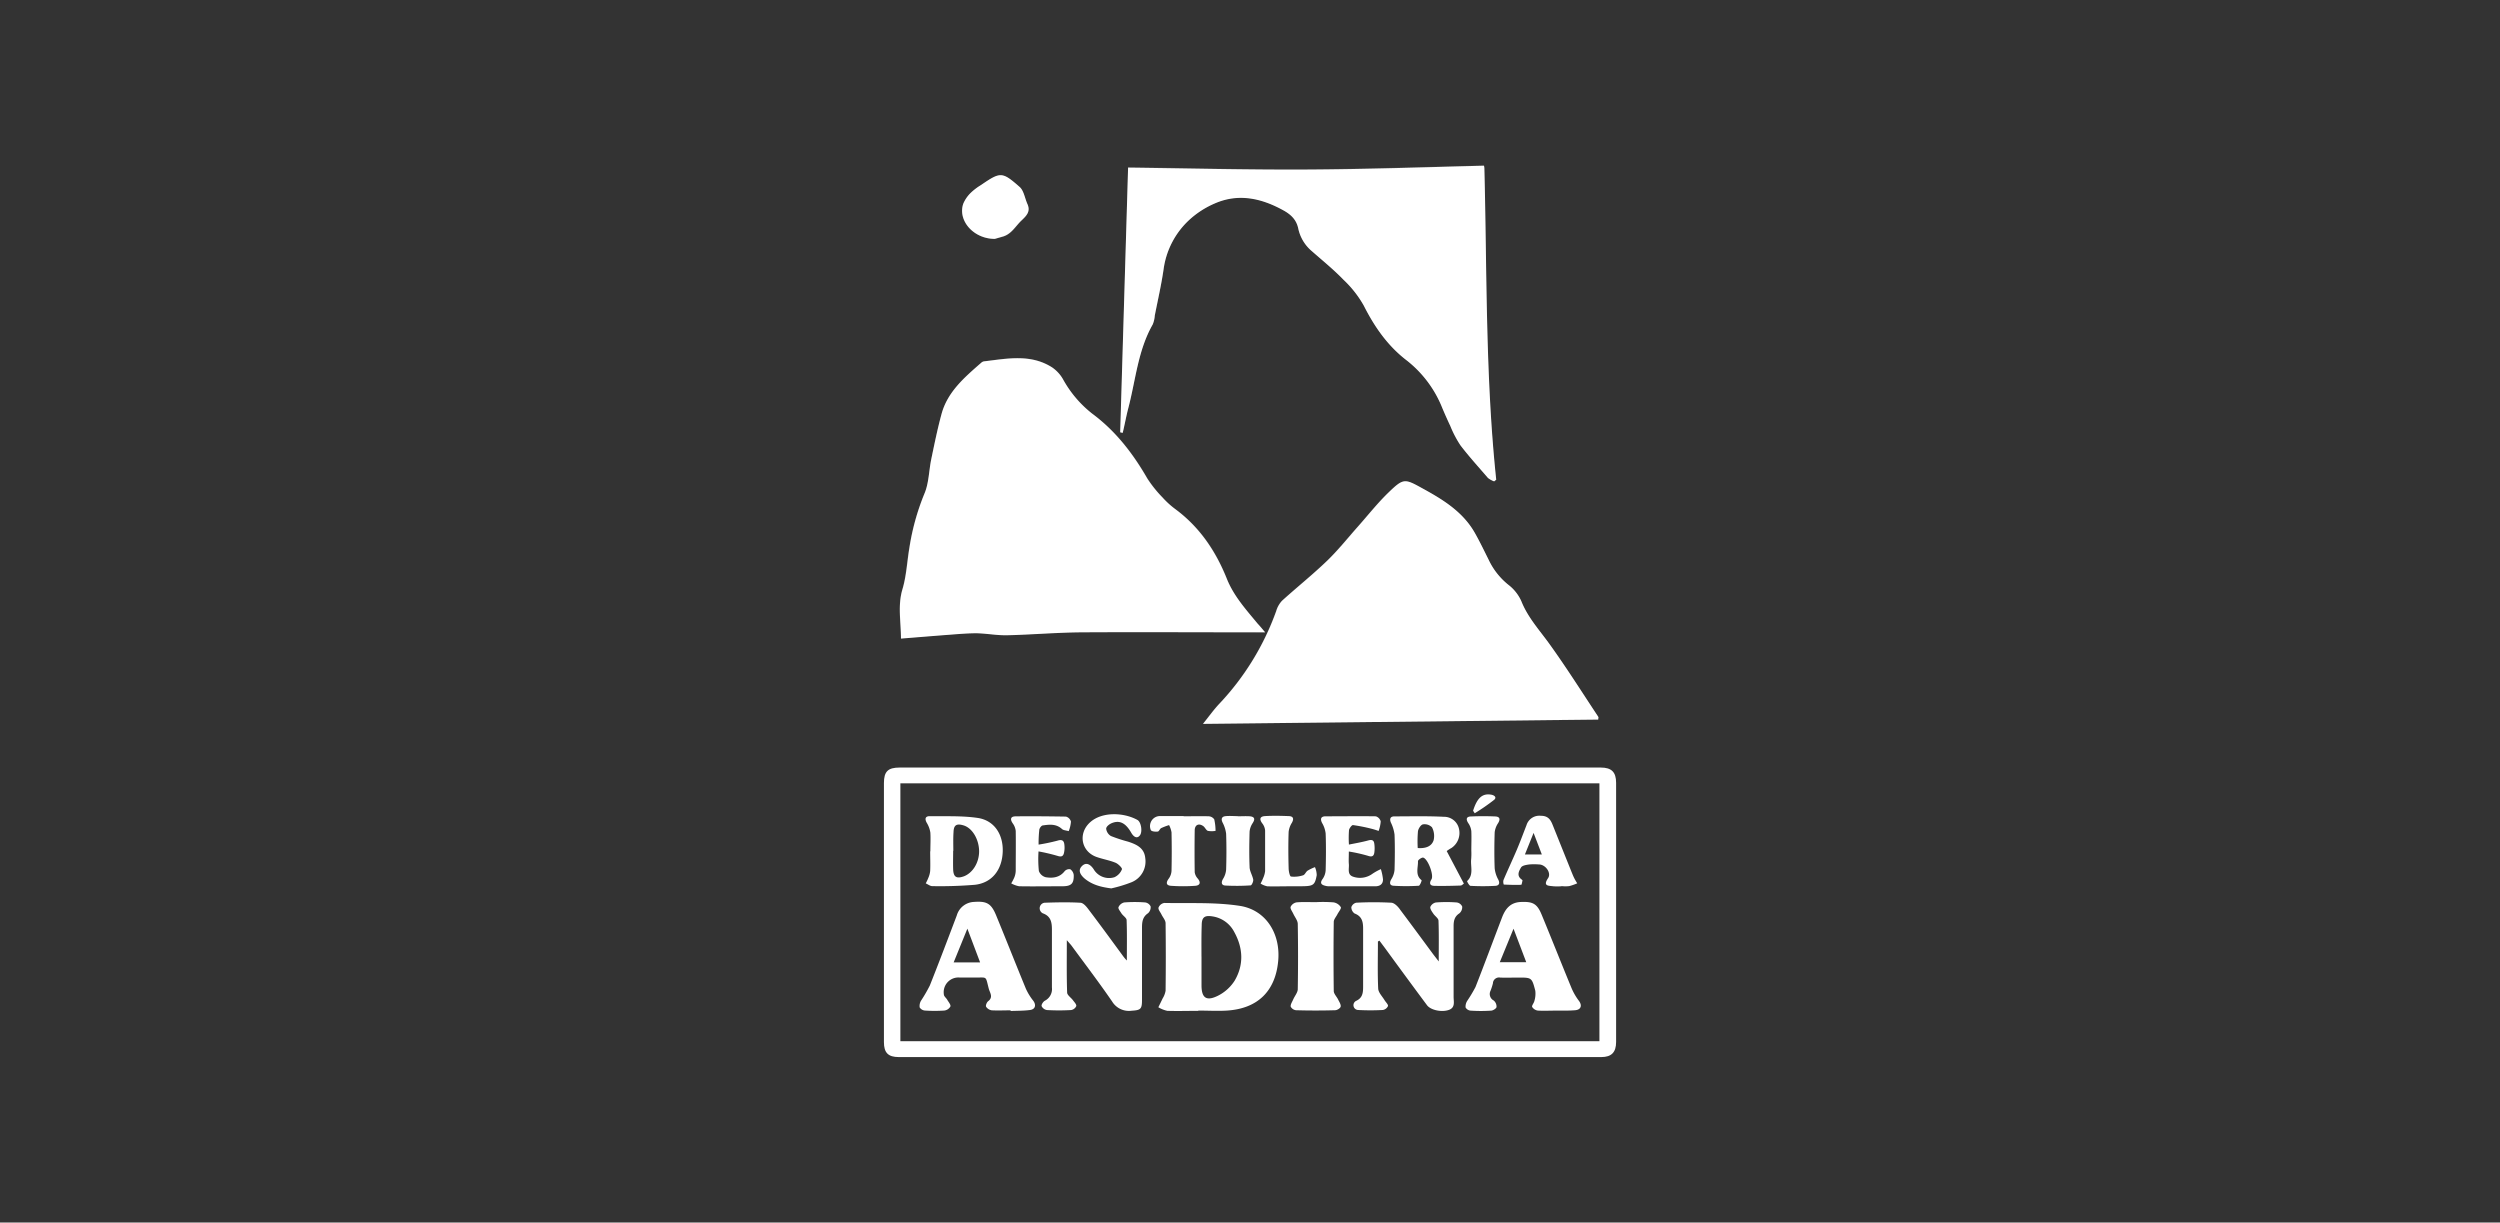 <?xml version="1.0" encoding="UTF-8"?> <svg xmlns="http://www.w3.org/2000/svg" viewBox="0 0 728 356"><rect x="0" y="0" width="728" height="356" fill="#333333" stroke="none"/><defs><style>.cls-1{fill:none;stroke:#fff;stroke-miterlimit:10;opacity:0;}.cls-2,.cls-3{fill:#fff;}.cls-2{isolation:isolate;opacity:0.2;}</style></defs><g id="Capa_2" data-name="Capa 2"><rect class="cls-1" x="0.5" y="0.5" width="727" height="355"></rect></g><g id="Capa_1" data-name="Capa 1"><path class="cls-2" d="M367.27,183.44c-1-1.17-1.54-1.83-2.11-2.49-3.39-4.1-7-8-9-13.09-3.16-8.07-7.86-15.07-15-20.3a25.21,25.21,0,0,1-3.7-3.38,34.79,34.79,0,0,1-4.45-5.59c-4.21-7.31-9.25-13.78-16.06-18.83a32.78,32.78,0,0,1-8.59-10.12,10.45,10.45,0,0,0-3.17-3.41c-6.27-4-13.06-2.52-19.79-1.74a1.55,1.55,0,0,0-.78.38c-4.8,4.22-9.81,8.43-11.59,14.95-1.19,4.35-2.11,8.78-3,13.2-.69,3.34-.63,7-2,10a69.24,69.24,0,0,0-4.39,15.73c-.72,4-.89,8.16-2,12-1.43,4.81-.48,9.48-.46,14.43,5.09-.4,9.85-.8,14.63-1.16,2.44-.18,4.9-.43,7.38-.39,3,.06,5.94.64,8.92.58,7.2-.17,14.4-.79,21.6-.85,16.87-.14,33.67,0,50.52,0Z" transform="translate(1.14 0.7)"></path><path class="cls-2" d="M464.26,208.81c0-.46.1-.64,0-.74-4.74-7.14-9.3-14.44-14.34-21.38-2.9-4-6.23-7.63-8.1-12.34a12.4,12.4,0,0,0-3.76-4.73,20.35,20.35,0,0,1-5.76-7.28c-1.27-2.63-2.53-5.27-4-7.79-3.48-6.19-9.23-9.74-15.23-13-5.2-2.85-5.55-3-9.82,1.05-3.39,3.27-6.32,7-9.49,10.55-2.8,3.16-5.45,6.47-8.43,9.37-4.22,4.06-8.85,7.76-13.2,11.71a7.52,7.52,0,0,0-1.7,3,77,77,0,0,1-16.56,27c-1.59,1.71-3,3.63-4.78,5.87Z" transform="translate(1.14 0.7)"></path><path class="cls-2" d="M325.1,125.15l.7.09c.55-2.44,1.06-4.9,1.66-7.32,2.11-8.14,2.79-16.71,7.08-24.25a8.15,8.15,0,0,0,.61-2.53c.88-4.5,1.92-9,2.58-13.51a23.91,23.91,0,0,1,7.84-14.69,26.48,26.48,0,0,1,7.1-4.46c6.91-3.06,13.5-1.52,19.88,2,2.26,1.24,3.84,2.8,4.36,5.35a11.84,11.84,0,0,0,4,6.6c3.16,2.74,6.33,5.39,9.24,8.35A31.73,31.73,0,0,1,396,88.24c3.11,6.16,6.92,11.6,12.41,15.88a33.12,33.12,0,0,1,10.39,13.8c.76,1.82,1.55,3.62,2.41,5.39a30.93,30.93,0,0,0,2.88,5.57c2.49,3.29,5.28,6.32,8,9.48a6.78,6.78,0,0,0,1.82,1.06l.6-.5c-3.16-30.14-2.67-60.41-3.45-90.67a5,5,0,0,0-.11-.76c-17.32.4-34.48,1-51.66,1.12s-34.5-.41-51.91-.62Z" transform="translate(1.14 0.7)"></path><path class="cls-2" d="M288.55,68.86l2.19-.55c2.62-.66,3.78-3,5.54-4.69C297.77,62.2,299,61,298,58.78c-.75-1.7-1.05-3.9-2.31-5-5.08-4.48-5.56-4.38-11.24-.49a16.84,16.84,0,0,0-2.8,2.11,9.68,9.68,0,0,0-2.33,3.29C277.71,63.51,282.33,68.91,288.55,68.86Z" transform="translate(1.14 0.7)"></path><path class="cls-3" d="M367.27,183.44h-3c-16.87,0-33.67-.1-50.52,0-7.2.05-14.4.68-21.6.85-3,.06-5.94-.52-8.92-.58-2.45,0-4.9.2-7.38.39-4.77.36-9.49.75-14.62,1.16,0-5-1-9.62.45-14.43,1.15-3.87,1.33-8,2-12a69.17,69.17,0,0,1,4.36-15.73c1.31-3.07,1.31-6.71,2-10.05.92-4.42,1.82-8.85,3-13.2,1.77-6.51,6.77-10.72,11.59-14.94a1.55,1.55,0,0,1,.78-.38c6.72-.78,13.52-2.23,19.79,1.74a10.45,10.45,0,0,1,3.17,3.41,32.86,32.86,0,0,0,8.56,10.1c6.81,5.05,11.83,11.59,16,18.83a35.4,35.4,0,0,0,4.47,5.58,24.85,24.85,0,0,0,3.72,3.38c7.1,5.27,11.76,12.23,15,20.3,2,5,5.62,9,9,13.09C365.73,181.59,366.29,182.26,367.27,183.44Z" transform="translate(1.14 0.7)"></path><path class="cls-3" d="M464.26,208.84l-115.08,1.25c1.81-2.24,3.16-4.16,4.77-5.86a77.13,77.13,0,0,0,16.56-27,7.49,7.49,0,0,1,1.7-3c4.36-3.95,9-7.65,13.2-11.71,3-2.9,5.68-6.22,8.44-9.37,3.16-3.52,6.07-7.28,9.48-10.55,4.27-4.12,4.62-3.92,9.82-1.05,6,3.29,11.76,6.83,15.23,13,1.43,2.54,2.69,5.17,4,7.79a20.5,20.5,0,0,0,5.77,7.29,12.36,12.36,0,0,1,3.72,4.72c1.87,4.71,5.2,8.34,8.1,12.35,5,6.94,9.6,14.23,14.34,21.38C464.36,208.19,464.28,208.38,464.26,208.84Z" transform="translate(1.14 0.7)"></path><path class="cls-3" d="M325.06,125.19l2.3-77.08c17.43.21,34.68.66,51.93.57S413.61,48,431,47.55a4,4,0,0,1,.11.77c.78,30.22.27,60.49,3.45,90.67l-.6.49a6.54,6.54,0,0,1-1.81-1c-2.71-3.16-5.49-6.2-8-9.49a31.13,31.13,0,0,1-2.94-5.6q-1.26-2.66-2.4-5.39a33.12,33.12,0,0,0-10.39-13.8c-5.48-4.21-9.3-9.71-12.41-15.87a31.57,31.57,0,0,0-5.86-7.5c-2.89-3-6.12-5.61-9.23-8.35a11.8,11.8,0,0,1-4-6.6c-.52-2.56-2.11-4.11-4.39-5.35-6.33-3.49-13-5-19.89-2A26.23,26.23,0,0,0,345.55,63a23.92,23.92,0,0,0-7.85,14.68c-.65,4.54-1.69,9-2.57,13.52a8.28,8.28,0,0,1-.6,2.59c-4.29,7.52-4.95,16.09-7.08,24.25-.64,2.41-1.06,4.88-1.66,7.32Z" transform="translate(1.14 0.7)"></path><path class="cls-3" d="M363.05,222.81H465c3.16,0,4.47,1.33,4.47,4.46v75.46c0,3-1.35,4.39-4.31,4.39H260.6c-3.1,0-4.34-1.25-4.34-4.34V227.33c0-3.39,1.18-4.52,4.6-4.52Zm-102,4.6V302.5H464.61V227.41Z" transform="translate(1.14 0.7)"></path><path class="cls-3" d="M288.55,68.86c-6.22,0-10.84-5.35-9.19-10.22a9.63,9.63,0,0,1,2.32-3.32,16.84,16.84,0,0,1,2.8-2.11c5.68-3.88,6.16-4,11.25.48,1.27,1.06,1.56,3.32,2.31,5,1,2.2-.27,3.42-1.76,4.84-1.77,1.68-2.92,4-5.54,4.69Z" transform="translate(1.14 0.7)"></path><path class="cls-3" d="M347.74,293.66c-3,0-6,.09-8.95,0a8.52,8.52,0,0,1-2.62-1.05c.41-.83.83-1.66,1.22-2.51a6.36,6.36,0,0,0,.89-2.29q.12-9.84,0-19.66c0-.86-.79-1.71-1.2-2.56-.32-.68-1-1.43-.86-2a2.18,2.18,0,0,1,1.69-1.35c7.38.15,14.76-.27,22,.85,7.61,1.19,11.85,8.1,11.17,15.92-.77,8.92-6,14-14.93,14.57-2.75.17-5.53,0-8.29,0Zm1-15.81h0v8.36c0,3.58,1.32,4.69,4.55,3.16a12.26,12.26,0,0,0,5.08-4.47c2.72-4.6,2.5-9.49-.08-14.17a8.56,8.56,0,0,0-6.32-4.57c-2.31-.38-3.17.22-3.17,2.57-.11,3-.07,6.08-.07,9.1Z" transform="translate(1.14 0.7)"></path><path class="cls-3" d="M400.11,273.47c0,4.59-.13,9.19.08,13.71.06,1.16,1.2,2.27,1.86,3.38.34.57,1.05,1.2,1,1.68a2,2,0,0,1-1.51,1.17,66.51,66.51,0,0,1-7.2,0,1.4,1.4,0,0,1-.54-2.67c1.78-.83,2-2.26,2-4V269.69c0-2-.35-3.57-2.48-4.38a2.24,2.24,0,0,1-.95-1.85,2,2,0,0,1,1.41-1.29,97.35,97.35,0,0,1,10.25,0c.93.07,2,1.19,2.61,2.11,3.17,4.22,6.27,8.43,9.38,12.65.46.62.95,1.23,1.8,2.34,0-4.37.07-8.12-.07-11.85,0-.69-1-1.33-1.46-2s-1-1.41-.93-2A2.25,2.25,0,0,1,417,262.1a38.82,38.82,0,0,1,6.1,0,2.07,2.07,0,0,1,1.55,1.18,2.34,2.34,0,0,1-.84,2c-1.45.95-1.67,2.28-1.66,3.79V289.6c0,1.37.54,3.06-1.33,3.77-2.11.77-5.35.09-6.42-1.36q-6.14-8.26-12.19-16.57l-1.66-2.22Z" transform="translate(1.14 0.7)"></path><path class="cls-3" d="M327,279c0-4.22.07-8-.07-11.75,0-.67-1.06-1.27-1.52-2s-1-1.35-.84-1.79a2.43,2.43,0,0,1,1.67-1.37,39,39,0,0,1,6.11,0,2.1,2.1,0,0,1,1.57,1.15,2.33,2.33,0,0,1-.76,2c-1.59,1.06-1.75,2.57-1.75,4.22v21c0,2.67-.36,3-3,3.16a5.71,5.71,0,0,1-5.7-2.69c-3.75-5.46-7.77-10.74-11.69-16.08-.36-.5-.79-.94-1.5-1.77,0,5.4-.08,10.32.09,15.23,0,.78,1.16,1.51,1.72,2.29.39.53,1.06,1.21.94,1.68a2,2,0,0,1-1.53,1.15,62.15,62.15,0,0,1-7,0,2.08,2.08,0,0,1-1.56-1.14c-.12-.44.46-1.35,1-1.61a3.82,3.82,0,0,0,2-3.83V270c0-2.11-.3-3.91-2.65-4.74a1.65,1.65,0,0,1-.75-2.19,1.66,1.66,0,0,1,1.2-.89c3.48-.12,7-.2,10.46,0,.87,0,1.82,1.15,2.44,2,3.39,4.47,6.7,9,10,13.51A11.69,11.69,0,0,0,327,279Z" transform="translate(1.14 0.7)"></path><path class="cls-3" d="M293.14,293.51c-1.81,0-3.65.09-5.45,0a2.37,2.37,0,0,1-1.68-1.05c-.19-.35.2-1.31.62-1.62,1.52-1.17.5-2.42.18-3.56-1.05-4-.33-3.24-4.21-3.33h-4.38a4.29,4.29,0,0,0-4.55,4h0a4.7,4.7,0,0,0,.05,1c.06.54.72,1,1,1.52s1.06,1.4.9,1.91a2.36,2.36,0,0,1-1.75,1.19,41.27,41.27,0,0,1-5.67,0,2,2,0,0,1-1.53-.91,3,3,0,0,1,.42-2,43.51,43.51,0,0,0,2.54-4.39c2.69-6.76,5.27-13.59,7.84-20.38a5.45,5.45,0,0,1,5-3.95c3.66-.27,5,.39,6.43,3.83,2.94,7.14,5.76,14.32,8.7,21.45a16.44,16.44,0,0,0,2.11,3.45c.95,1.24.67,2.53-.88,2.74-1.86.25-3.77.21-5.66.29Zm-8.87-13.95-3.71-9.83-4,9.83Z" transform="translate(1.14 0.7)"></path><path class="cls-3" d="M452,293.59c-1.75,0-3.5.09-5.27,0a2.33,2.33,0,0,1-1.7-1.06c-.18-.41.53-1.15.65-1.78a7.3,7.3,0,0,0,.26-2.94c-1-3.85-1.06-3.84-4.94-3.84-1.75,0-3.5.07-5.27,0a1.8,1.8,0,0,0-2.11,1.41h0v.18a16.79,16.79,0,0,1-.73,2.28,2.12,2.12,0,0,0,.93,2.8,2.32,2.32,0,0,1,.83,1.91c-.07.44-1.05,1.05-1.61,1.05a44.37,44.37,0,0,1-5.88,0,1.88,1.88,0,0,1-1.52-.92,3.07,3.07,0,0,1,.49-1.95,41.1,41.1,0,0,0,2.39-4c2.63-6.7,5.13-13.46,7.7-20.18.95-2.52,2.38-4.44,5.45-4.59,3.48-.16,4.77.43,6.1,3.65,2.95,7.12,5.78,14.3,8.72,21.42a17.32,17.32,0,0,0,2.11,3.66c1.05,1.36.7,2.64-1.06,2.79S453.88,293.59,452,293.59Zm-12.4-23.85-4,9.75h7.7Z" transform="translate(1.14 0.7)"></path><path class="cls-3" d="M382.19,262a39.89,39.89,0,0,1,5,.07,3.1,3.1,0,0,1,2.11,1.38c.22.41-.63,1.38-1,2.11s-1.05,1.46-1.05,2.2q-.13,10,0,20.1c0,.85.87,1.66,1.28,2.52.32.67.85,1.43.73,2.05-.08.45-1,1.05-1.63,1.05-3.79.11-7.56.11-11.35,0a2,2,0,0,1-1.57-1.05c-.1-.63.43-1.37.74-2.11.44-1,1.3-2,1.32-2.95q.16-9.5,0-19c0-1-.86-2-1.31-3-.31-.67-.94-1.47-.77-2a2.38,2.38,0,0,1,1.73-1.3c1.88-.17,3.77-.06,5.67-.06Z" transform="translate(1.14 0.7)"></path><path class="cls-3" d="M420.14,247.13l5,9.48c-.27.17-.6.55-.95.56-2.54.09-5.08.15-7.61.09-1.26,0-1.65-.67-.88-1.89s-1.05-6-2.41-6.33c-.42-.1-1.54.68-1.52,1.06.08,1.85-.89,4,1.05,5.51.12.09-.48,1.59-.8,1.62a60.57,60.57,0,0,1-7.38,0c-1.14-.08-1.22-.91-.61-1.93a6.08,6.08,0,0,0,.92-2.7c.1-3.42.13-6.84,0-10.26a11.26,11.26,0,0,0-1.06-3.5c-.44-1.06-.19-1.8,1-1.81,4.8,0,9.62-.13,14.4.12a4.44,4.44,0,0,1,4.44,3.57,5.26,5.26,0,0,1-2.23,5.53A10.32,10.32,0,0,0,420.14,247.13Zm-8.43-.88c2.1.16,4-.36,4.62-2.27a5.37,5.37,0,0,0-.48-3.77,3,3,0,0,0-2.64-.85c-.61.12-1.33,1.26-1.44,2a34.43,34.43,0,0,0-.07,4.87Z" transform="translate(1.14 0.7)"></path><path class="cls-3" d="M269.78,247.2c0-1.82.11-3.65,0-5.45a7.78,7.78,0,0,0-1.06-2.87c-.65-1.2-.37-1.93.92-1.91,4.64.07,9.34-.16,13.91.51,4.85.71,7.51,4.83,7.3,9.91-.21,5.27-3.16,9-8.09,9.56a122.5,122.5,0,0,1-12.42.39c-.64,0-1.27-.53-1.9-.8a16.09,16.09,0,0,0,.76-1.63,6.7,6.7,0,0,0,.53-2c.08-1.88,0-3.78,0-5.68Zm6.64-.17h0c0,1.81-.06,3.64,0,5.44.09,2.26,1,2.78,3.16,2,2.54-1,4.36-3.91,4.4-7.19,0-3.46-1.9-6.77-4.45-7.6-2.11-.66-2.95-.14-3,1.93-.13,1.86-.06,3.67-.06,5.48Z" transform="translate(1.14 0.7)"></path><path class="cls-3" d="M322.46,258c-3-.38-5.62-1.06-7.82-2.92-1.12-1-2-2.31-.71-3.59s2.52-.37,3.38.89a5.21,5.21,0,0,0,6.06,2.37,4.21,4.21,0,0,0,2.2-2.32c.14-.33-1.05-1.58-1.9-1.91-1.81-.74-3.79-1.05-5.63-1.72-4.39-1.67-5.27-6.86-1.74-10.05s9.93-2.85,13.8-.67c1.06.62,1.48,3.35.75,4.4s-1.74.78-2.61-.75c-1.58-2.74-3.31-3.67-5.59-2.75-.71.28-1.68,1-1.67,1.66a2.86,2.86,0,0,0,1.38,2.11,44.26,44.26,0,0,0,5,1.64c2.44.8,4.73,1.81,5,4.8a6.52,6.52,0,0,1-3.95,7A39.17,39.17,0,0,1,322.46,258Z" transform="translate(1.14 0.7)"></path><path class="cls-3" d="M391.67,245.24c2.11-.42,3.8-.71,5.49-1.17,1-.29,1.77-.28,1.9.94a9.43,9.43,0,0,1,0,2.6c-.17,1.06-.74,1.29-1.89.89a45.53,45.53,0,0,0-5.53-1.24c0,1.59-.08,2.6,0,3.58.16,1.35-.6,3.16,1.3,3.77a6.12,6.12,0,0,0,5.61-.89,16.28,16.28,0,0,1,2.42-1.33,15.64,15.64,0,0,1,.62,3c0,1.47-1,2-2.29,2H386a4.43,4.43,0,0,1-1.3-.17c-1.24-.32-1.47-.9-.67-2a4.88,4.88,0,0,0,.86-2.5c.1-3.56.13-7.14,0-10.71a7.84,7.84,0,0,0-1.05-3.08c-.59-1.2-.31-1.9,1-1.92,4.88,0,9.76-.07,14.65,0a2.14,2.14,0,0,1,1.43,1.46,9.61,9.61,0,0,1-.61,2.8c-.69-.25-1.4-.47-2.11-.65a49,49,0,0,0-5.37-1.06c-.33,0-1.05.92-1.14,1.48A30.28,30.28,0,0,0,391.67,245.24Z" transform="translate(1.14 0.7)"></path><path class="cls-3" d="M301.3,245.25a54,54,0,0,0,5.49-1.15c1.25-.4,1.86-.08,2,1.05a7.1,7.1,0,0,1-.07,2.39c-.2,1.05-.69,1.39-1.89,1a53.21,53.21,0,0,0-5.55-1.31,34,34,0,0,0,.1,5.71,2.9,2.9,0,0,0,2,1.81c2,.33,4.06.11,5.51-1.77a1.8,1.8,0,0,1,1.64-.55,2.35,2.35,0,0,1,1,1.67c.07,2.5-.71,3.26-3.24,3.28-4.22,0-8.43.07-12.65,0a7.63,7.63,0,0,1-2.31-.84,15,15,0,0,0,.92-1.78,5.73,5.73,0,0,0,.39-1.87c0-3.86.06-7.72,0-11.6a4.6,4.6,0,0,0-.9-2.27c-.83-1.25-.53-2,.89-2,4.88-.06,9.76,0,14.63.07a2.09,2.09,0,0,1,1.46,1.45,9.23,9.23,0,0,1-.65,2.79c-.69-.21-1.56-.22-2-.66-1.69-1.51-3.64-1.29-5.58-1-.42.06-1,.87-1,1.39A35.43,35.43,0,0,0,301.3,245.25Z" transform="translate(1.14 0.7)"></path><path class="cls-3" d="M453.56,257.38a16,16,0,0,1-2.4,0c-1.34-.18-3.09,0-1.51-2.35,1.05-1.54-.75-4-2.65-4a16.72,16.72,0,0,0-2.83,0c-.85.12-2,.29-2.37.86-.63,1.06-1.36,2.39.13,3.49.12.09.3.23.28.32-.09.44-.23,1.25-.36,1.25-1.7.08-3.4,0-5.09-.06a2.25,2.25,0,0,1-.09-1.31c1.27-3,2.64-5.89,3.9-8.86,1-2.35,1.87-4.74,2.8-7.11a3.92,3.92,0,0,1,4.21-2.75c2.11,0,2.82,1.16,3.44,2.72l5.45,13.57c.22.53.42,1.05.68,1.6s.63,1.18,1,1.77a14.86,14.86,0,0,1-2.35.82,9.93,9.93,0,0,1-2.18,0Zm-10.64-9.27h4.92l-2.4-6.27Z" transform="translate(1.14 0.7)"></path><path class="cls-3" d="M343.54,237c2.4,0,4.8-.06,7.21,0a2.1,2.1,0,0,1,1.7.9,15.71,15.71,0,0,1,.38,3.35,6.42,6.42,0,0,1-2.23,0c-.54-.19-.82-1-1.34-1.38-1.3-.93-2.47-.39-2.5,1.2q-.09,6.14,0,12.24a3.48,3.48,0,0,0,.9,1.84c1,1.22.58,2-.78,2.1a50.52,50.52,0,0,1-7,0c-1.47-.1-1.54-.94-.68-2.1a4.25,4.25,0,0,0,.81-2.32c.08-3.71.08-7.38,0-11.15a7.61,7.61,0,0,0-.71-2.11,17.43,17.43,0,0,0-2.31.88c-.41.23-.63,1-1,1-.66.08-1.73,0-2-.41a2.94,2.94,0,0,1,1.44-3.84h0a3,3,0,0,1,1.05-.26h7.05Z" transform="translate(1.14 0.7)"></path><path class="cls-3" d="M373.75,257.39c-2,0-3.93.08-5.89,0a6.09,6.09,0,0,1-1.92-.79,16.09,16.09,0,0,0,.76-1.63,6.62,6.62,0,0,0,.56-2v-11.8a3.87,3.87,0,0,0-.83-2.11c-.89-1.18-.71-2,.74-2.11,2.32-.14,4.66-.09,7,0,1.33.05,1.52.79.89,1.94a6.26,6.26,0,0,0-.95,2.67c-.12,3.49-.1,7,0,10.54,0,.87.32,2.38.69,2.45a8.34,8.34,0,0,0,3.54-.37c.52-.16.81-1.06,1.34-1.37a12.53,12.53,0,0,1,2.1-1,6.26,6.26,0,0,1,.51,2.34c-.51,2.83-1,3.16-3.93,3.22Z" transform="translate(1.14 0.7)"></path><path class="cls-3" d="M427.31,247c0-1.89.08-3.79,0-5.67a5,5,0,0,0-.85-2.28c-.82-1.22-.6-2,.84-2,2.32-.1,4.66-.1,7,0,1.33.07,1.5.82.81,1.95a6,6,0,0,0-1,2.67c-.11,3.49-.13,7,0,10.48a8.64,8.64,0,0,0,1.05,3.29c.58,1.16.14,1.78-.91,1.82a66,66,0,0,1-7.17,0c-.37,0-1.06-1.32-1-1.39,2-1.84.95-4.21,1.19-6.39A21.89,21.89,0,0,0,427.31,247Z" transform="translate(1.14 0.7)"></path><path class="cls-3" d="M359.27,237c1.15,0,2.33-.07,3.48,0,1.46.12,1.67.8.88,2a5.39,5.39,0,0,0-.89,2.47c-.1,3.42-.14,6.85,0,10.25,0,1.26.83,2.47,1.06,3.73.08.53-.44,1.65-.74,1.67a60.58,60.58,0,0,1-7.38.05c-1.12-.06-1.29-.87-.68-1.92a6,6,0,0,0,.91-2.69c.11-3.49.12-7,0-10.47a9.46,9.46,0,0,0-1.05-3.29c-.48-1.06-.23-1.73.93-1.84s2.33,0,3.49,0Z" transform="translate(1.14 0.7)"></path><path class="cls-3" d="M427.82,235.39c1.18-3.72,2.67-5.07,5.16-4.7,1,.14,1.81.77,1,1.5a58.53,58.53,0,0,1-5.68,3.93Z" transform="translate(1.14 0.7)"></path></g></svg> 